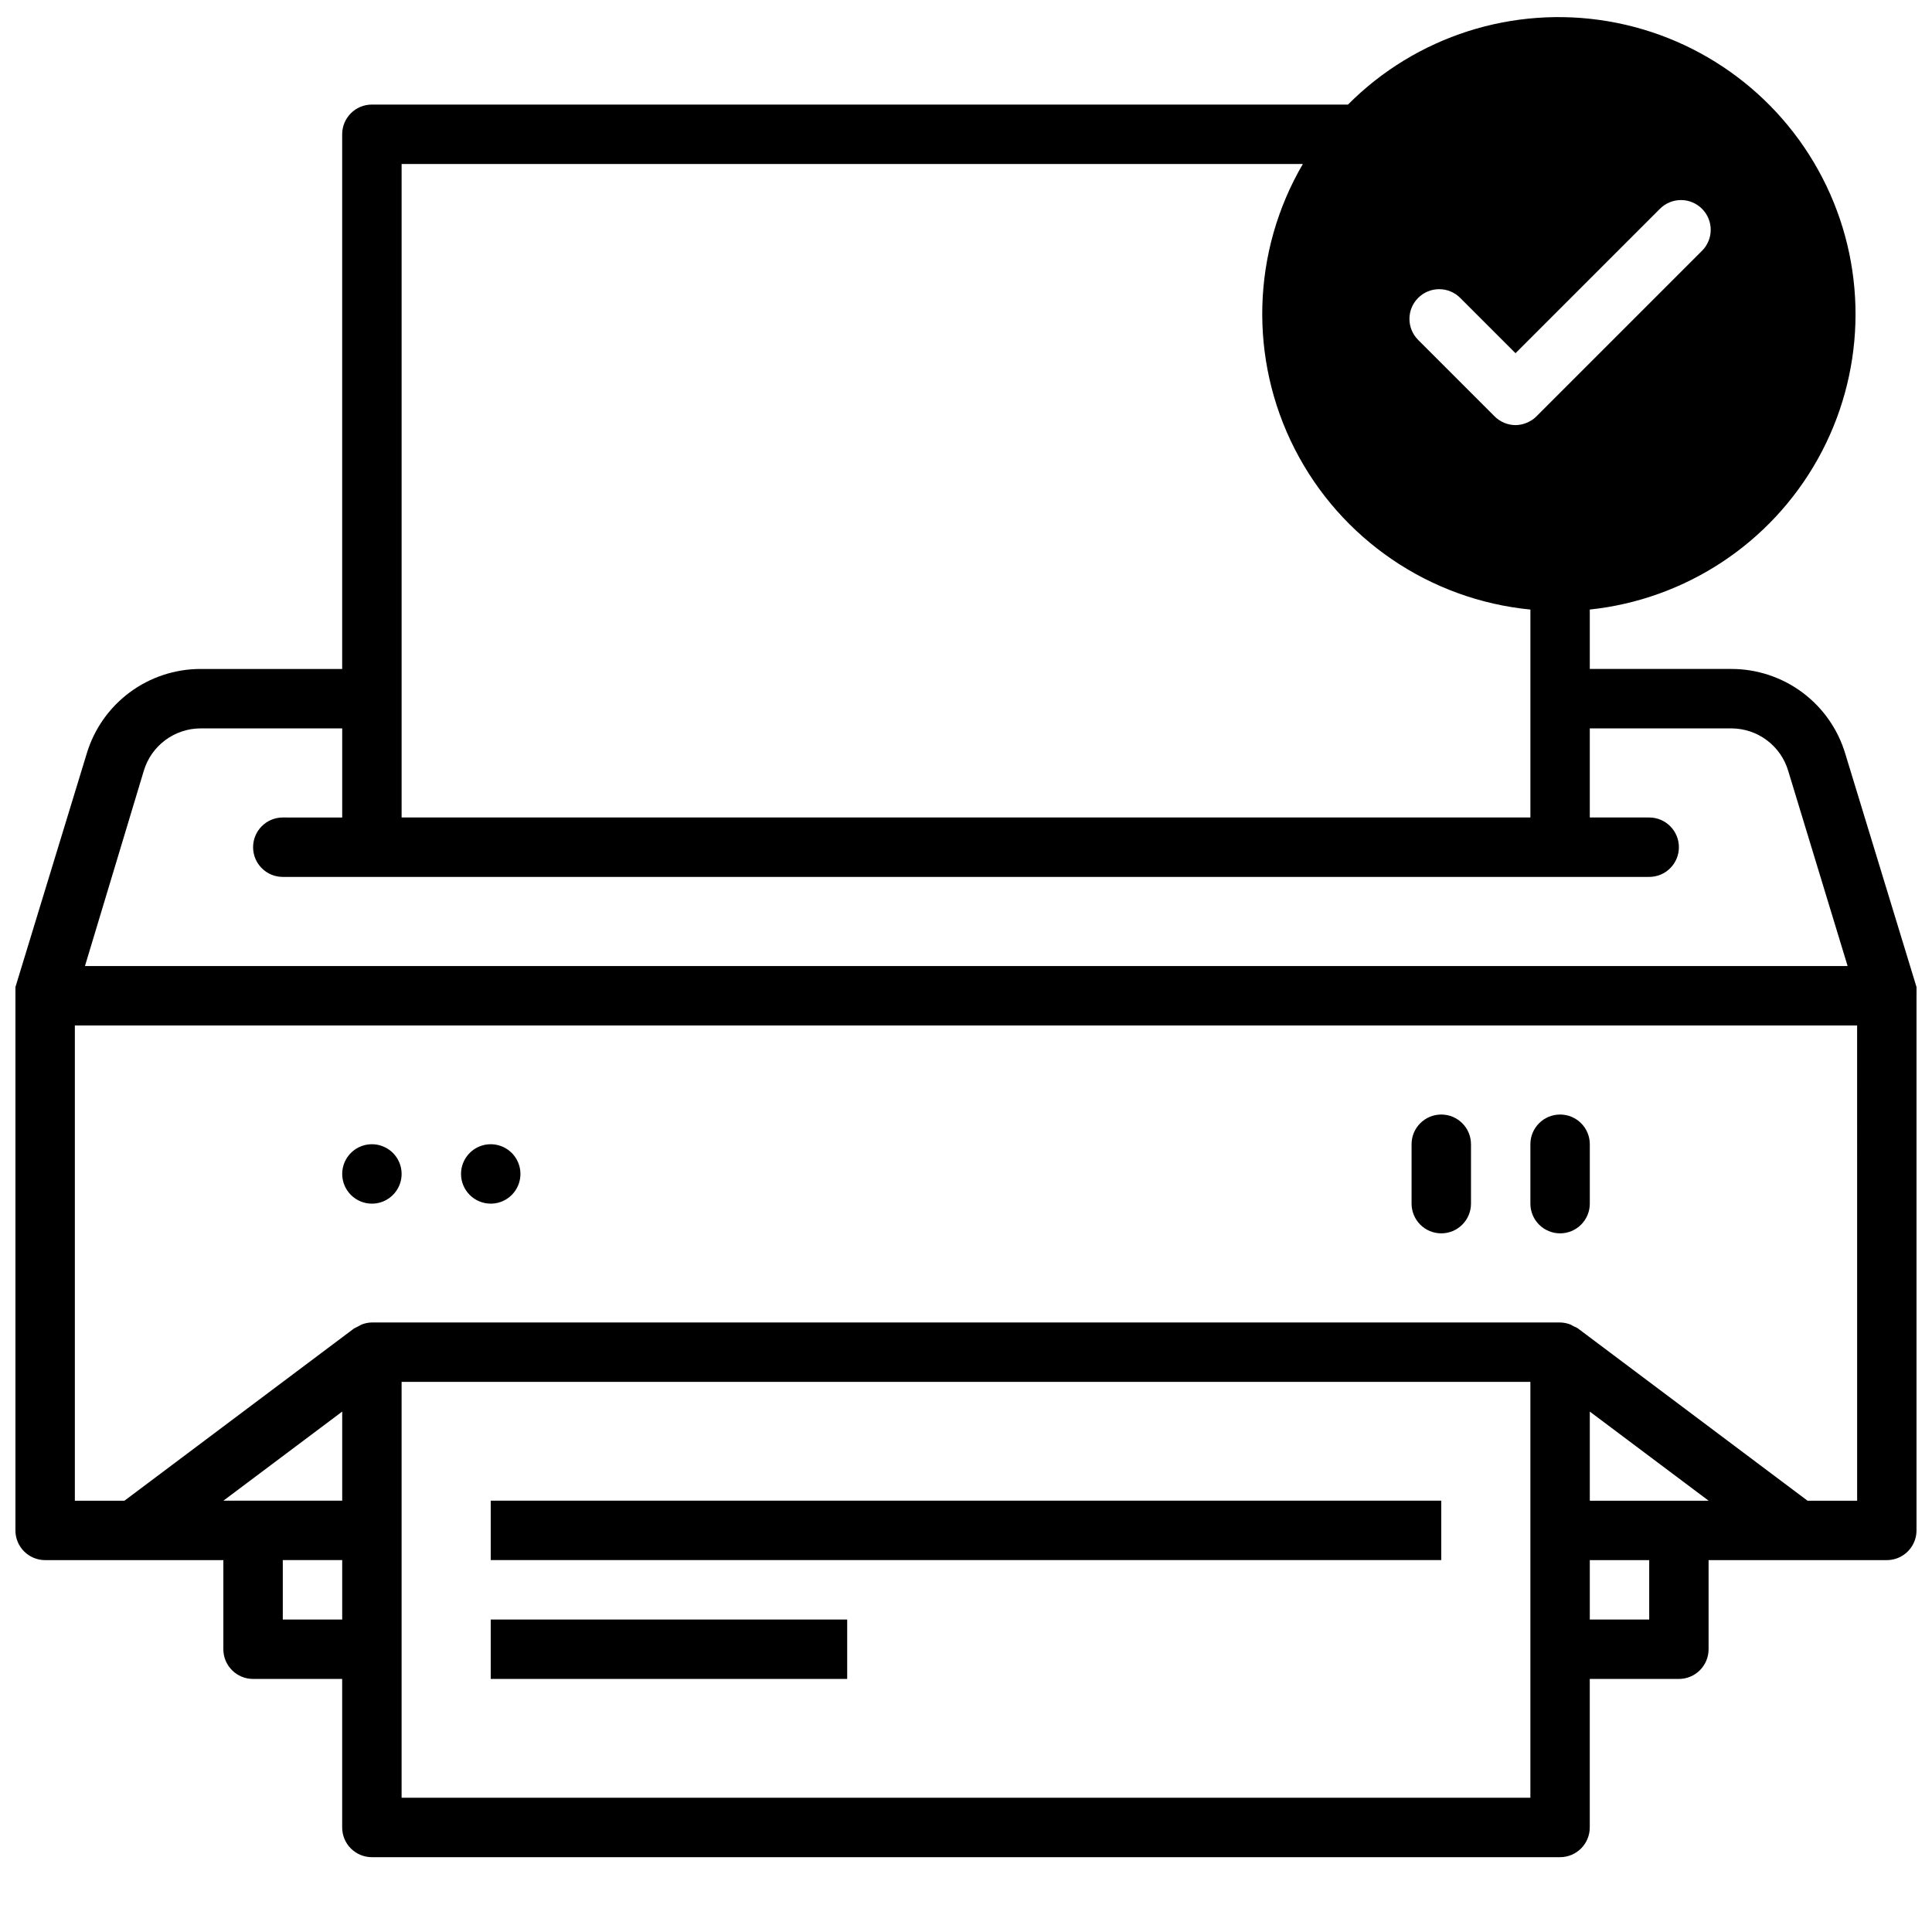 <?xml version="1.0" encoding="UTF-8"?>
<!-- Uploaded to: ICON Repo, www.svgrepo.com, Generator: ICON Repo Mixer Tools -->
<svg width="800px" height="800px" version="1.1" viewBox="144 144 512 512" xmlns="http://www.w3.org/2000/svg">
 <defs>
  <clipPath id="a">
   <path d="m148.09 148.09h503.81v488.91h-503.81z"/>
  </clipPath>
 </defs>
 <g clip-path="url(#a)">
  <path d="m242.56 462.98c3.184 0 6.055-1.918 7.273-4.863 1.219-2.941 0.543-6.324-1.707-8.578-2.254-2.25-5.637-2.922-8.578-1.707-2.941 1.219-4.859 4.09-4.859 7.273 0 2.09 0.828 4.09 2.305 5.566 1.477 1.477 3.477 2.309 5.566 2.309zm409.34-57.387-18.891-61.875c-1.949-6.484-5.93-12.168-11.363-16.211-5.43-4.039-12.02-6.223-18.789-6.227h-37.547v-15.742c25.43-2.695 47.965-17.574 60.434-39.898 12.469-22.328 13.316-49.316 2.273-72.383-11.047-23.062-32.602-39.324-57.812-43.609-25.211-4.285-50.934 3.945-68.973 22.066h-258.68c-4.348 0-7.871 3.523-7.871 7.871v141.7h-37.551c-6.769 0.004-13.359 2.188-18.789 6.227-5.43 4.043-9.414 9.727-11.359 16.211l-18.895 61.871c-0.109 0.758-0.109 1.527 0 2.285v141.7c0 2.09 0.828 4.09 2.305 5.566 1.477 1.477 3.481 2.305 5.566 2.305h47.234v23.617c0 2.09 0.828 4.09 2.305 5.566 1.477 1.477 3.477 2.305 5.566 2.305h23.617v39.363c0 2.086 0.828 4.09 2.305 5.566 1.477 1.473 3.477 2.305 5.566 2.305h314.88c2.09 0 4.09-0.832 5.566-2.305 1.477-1.477 2.309-3.481 2.309-5.566v-39.363h23.617-0.004c2.09 0 4.09-0.828 5.566-2.305 1.477-1.477 2.309-3.477 2.309-5.566v-23.617h47.23c2.086 0 4.09-0.828 5.566-2.305 1.477-1.477 2.305-3.477 2.305-5.566v-141.7c0.113-0.758 0.113-1.527 0-2.285zm-132.09-182.63c1.477-1.492 3.488-2.328 5.586-2.328 2.102 0 4.113 0.836 5.59 2.328l14.641 14.641 38.258-38.258h0.004c1.477-1.488 3.488-2.328 5.586-2.328 2.102 0 4.113 0.84 5.59 2.328 3.055 3.07 3.055 8.031 0 11.102l-43.848 43.848c-0.48 0.504-1.035 0.93-1.652 1.258-1.191 0.707-2.551 1.086-3.934 1.102-2.106-0.008-4.117-0.859-5.59-2.359l-20.23-20.23v-0.004c-3.055-3.07-3.055-8.027 0-11.098zm-269.38-35.504h238.84c-13.543 23.168-14.355 51.637-2.148 75.535 12.203 23.898 35.742 39.938 62.449 42.547v55.102h-299.14zm-68.328 160.83c0.965-3.246 2.945-6.09 5.656-8.117 2.707-2.027 5.996-3.129 9.379-3.141h37.551v23.617l-15.746-0.004c-4.348 0-7.871 3.527-7.871 7.875 0 4.348 3.523 7.871 7.871 7.871h362.11c4.348 0 7.871-3.523 7.871-7.871 0-4.348-3.523-7.875-7.871-7.875h-15.742v-23.613h37.551-0.004c3.383 0.012 6.672 1.113 9.383 3.141 2.707 2.027 4.691 4.871 5.652 8.117l15.742 51.719h-467.12zm52.586 224.9h-15.746v-15.746h15.742zm0-31.488h-31.488l31.488-23.617zm314.88 78.719h-299.14v-110.21h299.14zm31.488-47.23h-15.742v-15.746h15.742zm-15.742-31.488v-23.617l31.488 23.617zm70.848 0h-13.148l-60.848-45.656c-0.344-0.23-0.715-0.418-1.105-0.555l-0.867-0.473 0.004 0.004c-0.879-0.348-1.812-0.535-2.758-0.555h-314.88c-0.945 0.02-1.879 0.207-2.754 0.555l-0.867 0.473-1.102 0.551-60.852 45.656h-13.148v-125.95h472.32zm-267.65 31.488h-94.465v15.742h94.465zm157.44-102.34c2.09 0 4.09-0.832 5.566-2.305 1.477-1.477 2.309-3.481 2.309-5.566v-15.746c0-4.348-3.527-7.871-7.875-7.871-4.348 0-7.871 3.523-7.871 7.871v15.746c0 2.086 0.832 4.09 2.305 5.566 1.477 1.473 3.481 2.305 5.566 2.305zm31.488 0c2.09 0 4.09-0.832 5.566-2.305 1.477-1.477 2.309-3.481 2.309-5.566v-15.746c0-4.348-3.527-7.871-7.875-7.871s-7.871 3.523-7.871 7.871v15.746c0 2.086 0.828 4.09 2.305 5.566 1.477 1.473 3.481 2.305 5.566 2.305zm-283.39-7.871c3.184 0 6.055-1.918 7.273-4.863 1.219-2.941 0.543-6.324-1.707-8.578-2.254-2.25-5.637-2.922-8.578-1.707-2.941 1.219-4.859 4.09-4.859 7.273 0 2.09 0.828 4.09 2.305 5.566 1.477 1.477 3.477 2.309 5.566 2.309zm251.9 78.719h-251.9v15.742h251.9z"/>
 </g>
</svg>